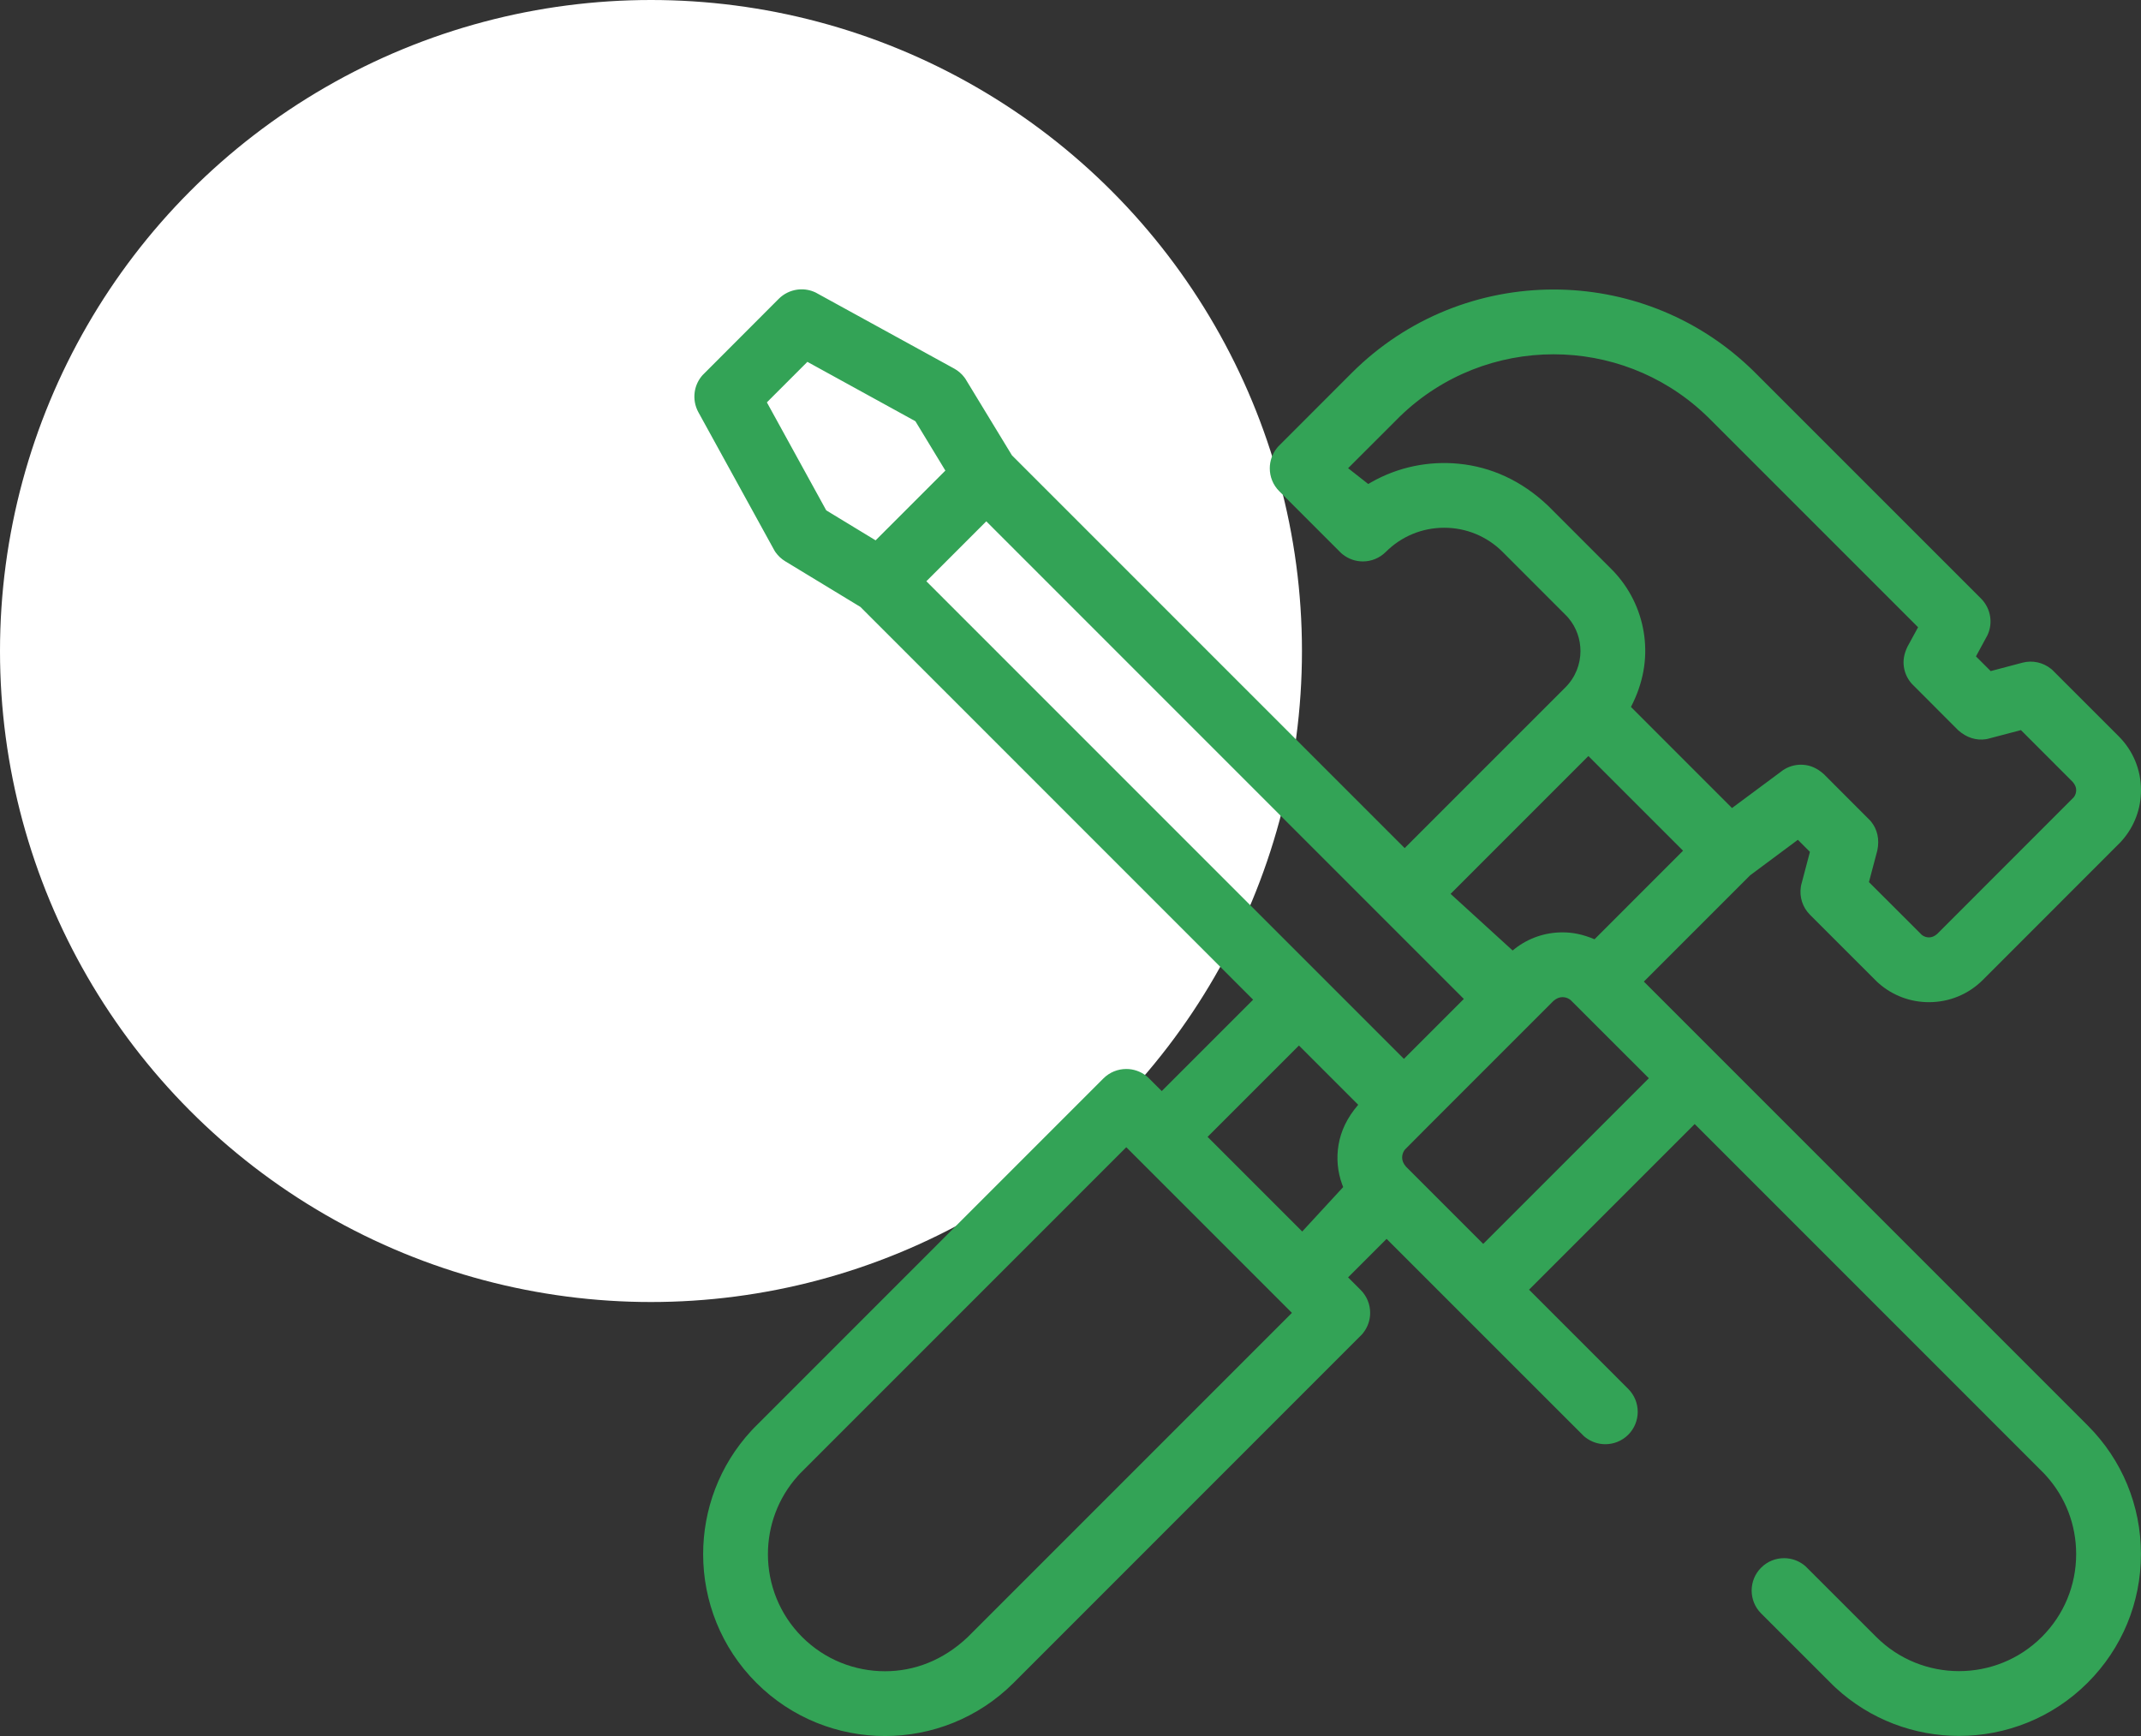 <?xml version="1.0" encoding="UTF-8"?> <svg xmlns="http://www.w3.org/2000/svg" xmlns:xlink="http://www.w3.org/1999/xlink" width="74px" height="60px" viewBox="0 0 74 60" version="1.1"><rect x="0" y="0" width="74" height="60" fill="#333333" stroke="none"/><title>Picto/prestations de service/Food/Manutention spécifique</title><g id="UI" stroke="none" stroke-width="1" fill="none" fill-rule="evenodd"><g id="Styleguide" transform="translate(-462, -6261)"><g id="Picto/prestations-de-service/Food/Manutention-spécifique" transform="translate(462, 6261)"><circle id="Oval" fill="#FFFFFF" cx="22.5" cy="22.5" r="22.5"></circle><path d="M28.128,10.082 L28.189,10.109 L32.98,12.739 C33.114,12.813 33.231,12.912 33.325,13.034 L33.364,13.087 L34.976,15.737 L48.55,29.312 L54.108,23.754 C54.453,23.409 54.626,22.955 54.626,22.501 C54.626,22.097 54.489,21.692 54.216,21.366 L54.163,21.305 L51.936,19.076 C51.396,18.537 50.679,18.24 49.916,18.24 C49.154,18.24 48.436,18.537 47.897,19.076 C47.686,19.286 47.402,19.404 47.105,19.404 C46.851,19.404 46.605,19.317 46.406,19.159 L46.357,19.118 L44.216,16.978 C43.997,16.76 43.888,16.473 43.888,16.187 C43.888,15.941 43.968,15.695 44.13,15.491 L44.172,15.44 L46.718,12.892 C48.642,10.968 51.169,10.006 53.697,10.006 C56.134,10.006 58.571,10.9 60.467,12.69 L60.572,12.79 L60.675,12.892 L68.471,20.687 C68.646,20.863 68.753,21.086 68.787,21.319 C68.815,21.511 68.793,21.71 68.718,21.895 L68.692,21.956 L68.296,22.686 L68.805,23.194 L69.9,22.904 C70.247,22.812 70.614,22.893 70.891,23.117 L70.937,23.156 L73.227,25.445 C73.726,25.943 74,26.605 74,27.309 C74,27.955 73.77,28.565 73.346,29.047 L73.287,29.112 L68.537,33.865 C68.038,34.363 67.377,34.637 66.672,34.637 C66.026,34.637 65.416,34.407 64.934,33.984 L64.869,33.925 L62.558,31.615 C62.304,31.361 62.189,31.003 62.243,30.652 L62.253,30.594 L62.557,29.442 L62.14,29.025 L60.49,30.252 L56.817,33.925 L59.366,36.474 L72.156,49.265 C73.344,50.452 73.998,52.032 73.998,53.711 C73.998,55.391 73.344,56.97 72.157,58.157 C70.931,59.383 69.321,59.996 67.711,59.996 C66.177,59.996 64.643,59.44 63.441,58.328 L63.352,58.243 L60.871,55.764 C60.652,55.546 60.543,55.259 60.543,54.972 C60.543,54.686 60.652,54.399 60.871,54.181 C61.09,53.962 61.376,53.853 61.663,53.853 C61.908,53.853 62.154,53.933 62.359,54.095 L62.409,54.137 L64.848,56.574 C65.637,57.363 66.674,57.757 67.71,57.757 C68.747,57.757 69.784,57.363 70.573,56.574 C71.338,55.809 71.759,54.792 71.759,53.711 C71.759,52.698 71.39,51.742 70.715,50.998 L70.645,50.922 L58.574,38.849 L52.849,44.574 L56.277,48.003 C56.496,48.222 56.605,48.508 56.605,48.795 C56.605,49.081 56.496,49.368 56.277,49.587 C56.058,49.805 55.772,49.914 55.485,49.914 C55.239,49.914 54.994,49.834 54.789,49.672 L54.739,49.63 L47.925,42.818 L46.594,44.148 L47.029,44.583 C47.248,44.802 47.357,45.088 47.357,45.375 C47.357,45.621 47.277,45.866 47.114,46.071 L47.072,46.121 L35.035,58.161 C33.809,59.387 32.199,60 30.588,60 C28.978,60 27.368,59.387 26.142,58.161 C24.916,56.935 24.303,55.325 24.303,53.715 C24.303,52.181 24.859,50.648 25.971,49.446 L26.056,49.356 L38.136,37.274 C38.355,37.055 38.641,36.946 38.928,36.946 C39.173,36.946 39.419,37.026 39.623,37.188 L39.674,37.231 L40.154,37.709 L43.312,34.551 L29.738,20.976 L27.139,19.398 C27.009,19.319 26.896,19.214 26.807,19.089 L26.771,19.034 L24.139,14.248 C24.019,14.03 23.978,13.785 24.011,13.551 C24.038,13.359 24.115,13.175 24.24,13.016 L24.284,12.964 L26.916,10.328 C27.092,10.152 27.316,10.045 27.55,10.011 C27.742,9.984 27.942,10.006 28.128,10.082 L28.128,10.082 Z M38.928,39.65 L27.649,50.93 L27.577,51.009 C26.887,51.775 26.542,52.745 26.542,53.715 C26.542,54.752 26.936,55.788 27.725,56.578 C28.515,57.367 29.551,57.761 30.588,57.761 C31.592,57.761 32.595,57.391 33.452,56.577 L33.452,56.577 L44.653,45.375 L44.218,44.94 L38.928,39.65 Z M54.006,34.463 C53.901,34.463 53.801,34.501 53.693,34.593 L53.693,34.593 L52.97,35.316 L49.315,38.971 L48.563,39.727 L48.536,39.762 C48.487,39.836 48.463,39.921 48.463,40.006 C48.463,40.107 48.498,40.208 48.593,40.319 L48.593,40.319 L51.265,42.991 L56.99,37.266 L54.286,34.564 L54.251,34.538 C54.179,34.489 54.094,34.463 54.006,34.463 Z M44.896,36.135 L41.738,39.292 L45.009,42.563 L46.425,41.027 L46.391,40.94 C46.229,40.5 46.186,40.026 46.265,39.564 C46.345,39.098 46.549,38.644 46.944,38.183 L46.944,38.183 L44.896,36.135 Z M34.089,18.018 L32.018,20.089 L48.524,36.596 L50.595,34.525 L34.089,18.018 Z M54.9,26.13 L50.137,30.894 L52.282,32.851 L52.348,32.797 C52.819,32.425 53.397,32.224 54.006,32.224 C54.363,32.224 54.709,32.293 55.112,32.463 L55.112,32.463 L58.172,29.402 L56.536,27.766 L54.9,26.13 Z M53.697,12.245 C51.784,12.245 49.871,12.958 48.395,14.384 L48.395,14.384 L48.302,14.477 L46.595,16.182 L47.291,16.728 L47.394,16.668 C48.324,16.138 49.386,15.925 50.423,16.028 C51.516,16.136 52.581,16.596 53.519,17.492 L53.519,17.492 L55.768,19.743 L55.842,19.824 C56.403,20.449 56.733,21.207 56.833,21.989 C56.935,22.787 56.798,23.611 56.371,24.433 L56.371,24.433 L59.864,27.927 L61.634,26.613 L61.688,26.58 C61.888,26.464 62.111,26.416 62.33,26.433 C62.569,26.45 62.803,26.544 63.038,26.756 L63.038,26.756 L64.635,28.355 L64.674,28.4 C64.884,28.661 64.968,29.004 64.887,29.391 L64.887,29.391 L64.597,30.487 L66.423,32.31 L66.454,32.333 C66.518,32.375 66.593,32.398 66.672,32.398 C66.766,32.398 66.854,32.365 66.954,32.28 L66.954,32.28 L71.672,27.559 L71.695,27.528 C71.737,27.464 71.76,27.388 71.76,27.31 C71.76,27.216 71.727,27.128 71.642,27.027 L71.642,27.027 L69.85,25.234 L68.698,25.537 L68.64,25.548 C68.31,25.599 67.972,25.499 67.678,25.235 L67.678,25.235 L66.076,23.63 L66.033,23.578 C65.908,23.42 65.831,23.236 65.804,23.045 C65.773,22.833 65.803,22.613 65.928,22.351 L65.928,22.351 L66.295,21.679 L59.092,14.476 L58.998,14.384 L58.903,14.294 C57.442,12.928 55.569,12.245 53.697,12.245 Z M27.906,12.506 L26.506,13.906 L28.558,17.639 L30.264,18.675 L32.675,16.264 L31.639,14.558 L27.906,12.506 Z" id="Shape" fill="#33A356" fill-rule="nonzero"></path></g></g></g></svg> 